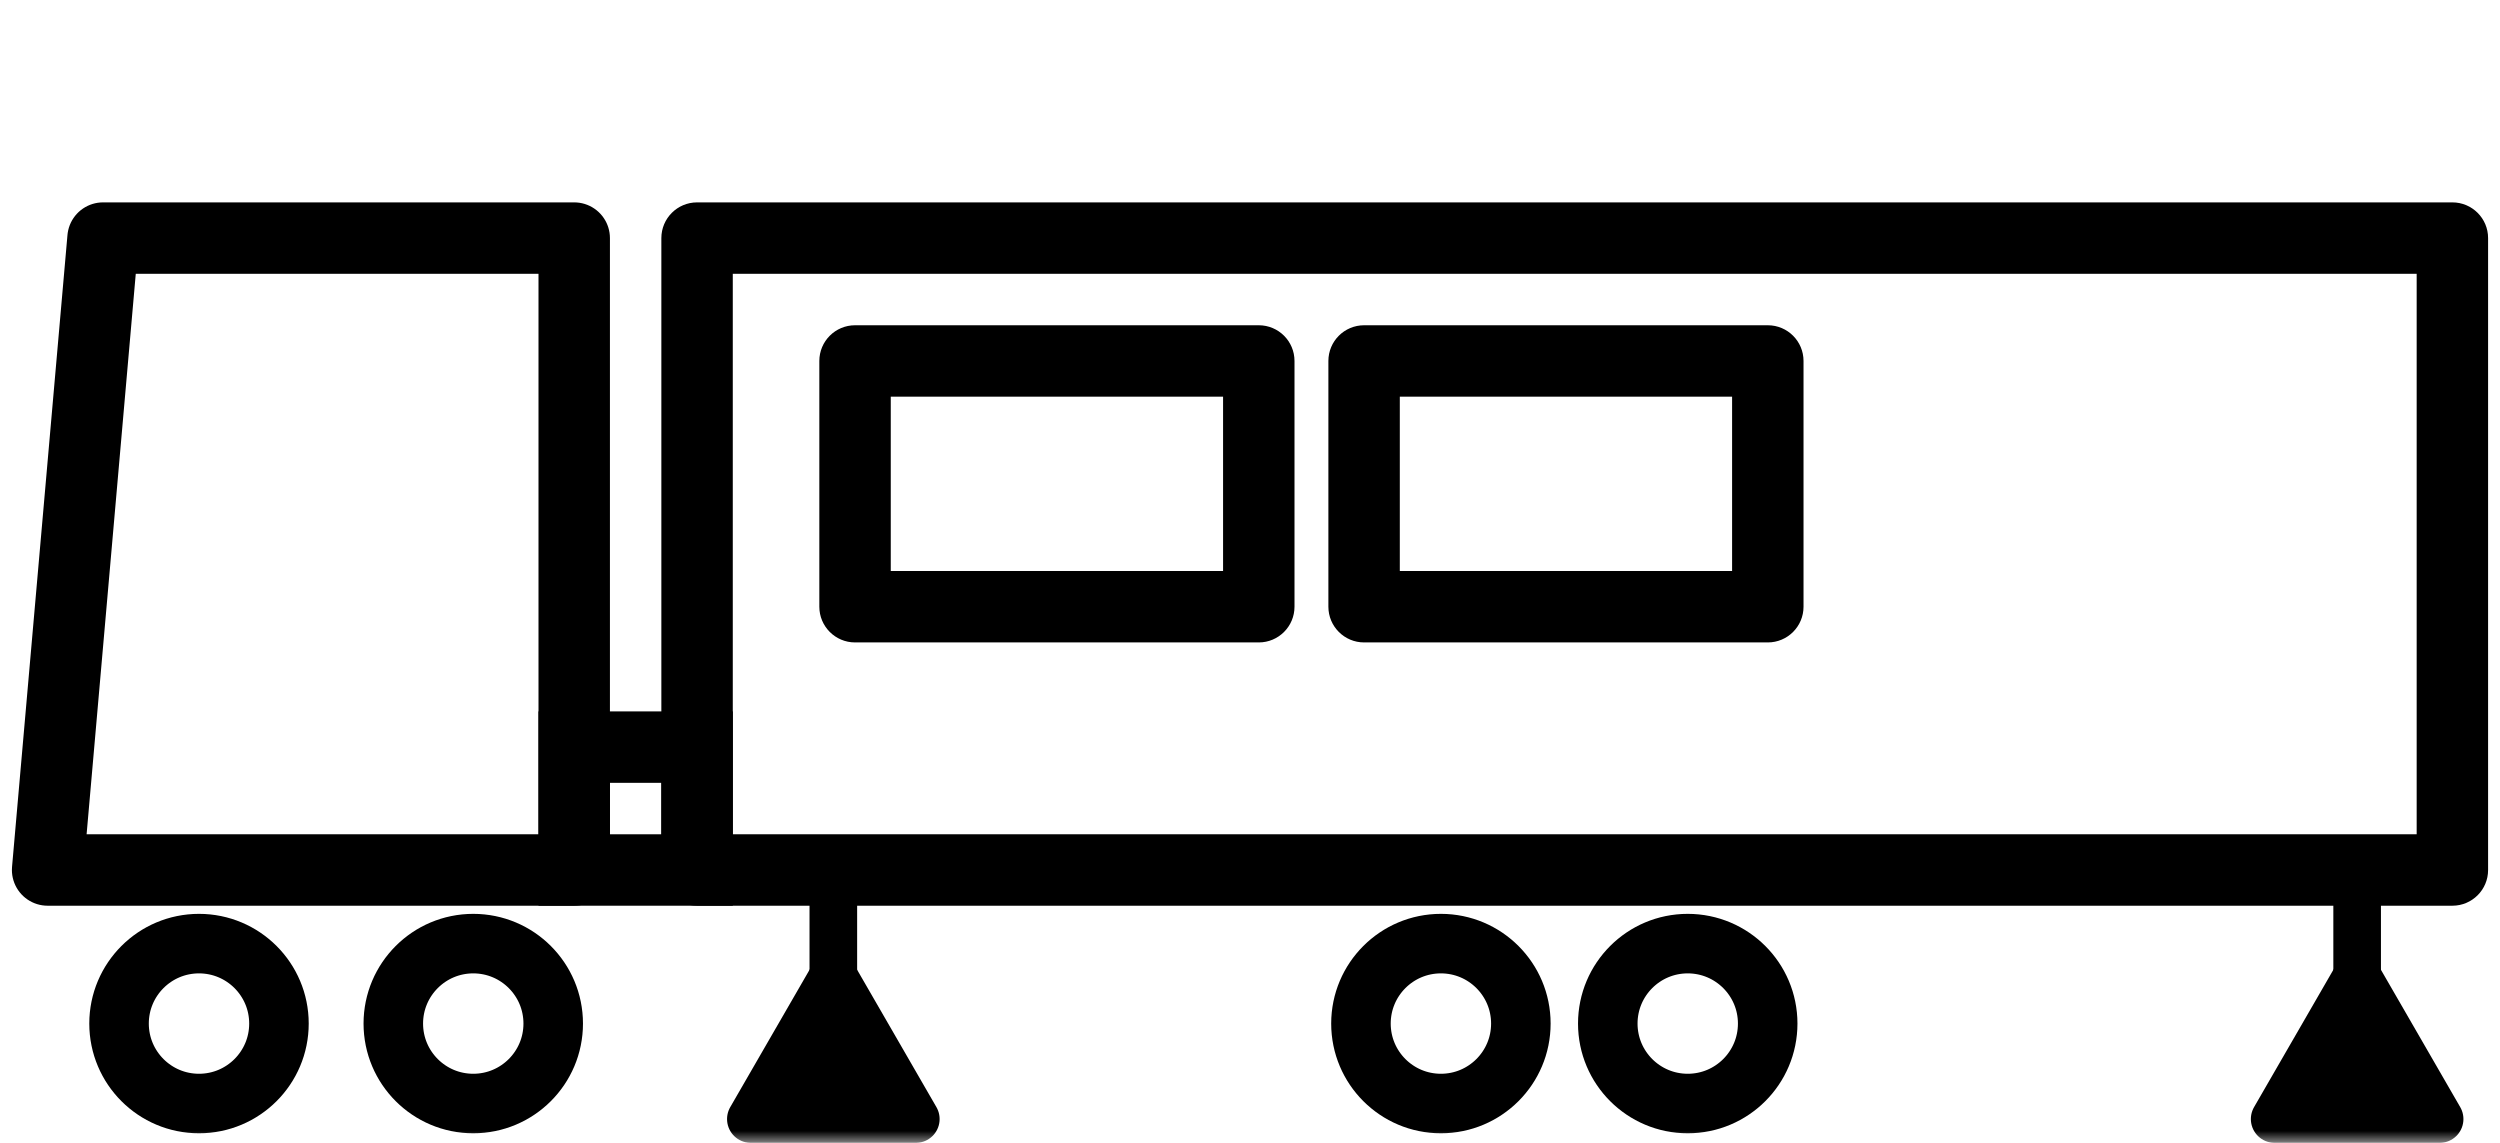 <svg width="105" height="48" viewBox="0 0 105 48" fill="none" xmlns="http://www.w3.org/2000/svg">
<mask id="mask0_832_4766" style="mask-type:alpha" maskUnits="userSpaceOnUse" x="0" y="0" width="105" height="48">
<rect width="105" height="48" fill="#D9D9D9"/>
</mask>
<g mask="url(#mask0_832_4766)">
<circle cx="60.518" cy="42.99" r="3.358" stroke="black" stroke-width="2.5"/>
<circle cx="70.885" cy="42.99" r="3.358" stroke="black" stroke-width="2.5"/>
<path d="M103 10H104.5C104.5 9.172 103.828 8.5 103 8.5V10ZM29.277 10V8.5C28.449 8.5 27.777 9.172 27.777 10H29.277ZM103 36.54V38.04C103.828 38.04 104.5 37.369 104.5 36.54H103ZM29.277 36.54H27.777C27.777 37.369 28.449 38.04 29.277 38.04V36.54ZM52.869 15.161H54.369C54.369 14.332 53.697 13.661 52.869 13.661V15.161ZM35.912 15.161V13.661C35.084 13.661 34.412 14.332 34.412 15.161H35.912ZM52.869 25.482V26.982C53.697 26.982 54.369 26.31 54.369 25.482H52.869ZM35.912 25.482H34.412C34.412 26.31 35.084 26.982 35.912 26.982V25.482ZM57.292 15.161V13.661C56.464 13.661 55.792 14.332 55.792 15.161H57.292ZM74.248 15.161H75.748C75.748 14.332 75.077 13.661 74.248 13.661V15.161ZM57.292 25.482H55.792C55.792 26.31 56.464 26.982 57.292 26.982V25.482ZM74.248 25.482V26.982C75.077 26.982 75.748 26.31 75.748 25.482H74.248ZM103 8.5H29.277V11.5H103V8.5ZM104.5 36.54V10H101.5V36.54H104.5ZM29.277 38.04H103V35.04H29.277V38.04ZM27.777 10V36.54H30.777V10H27.777ZM52.869 13.661H35.912V16.661H52.869V13.661ZM54.369 25.482V15.161H51.369V25.482H54.369ZM35.912 26.982H52.869V23.982H35.912V26.982ZM34.412 15.161V25.482H37.412V15.161H34.412ZM57.292 16.661H74.248V13.661H57.292V16.661ZM58.792 25.482V15.161H55.792V25.482H58.792ZM74.248 23.982H57.292V26.982H74.248V23.982ZM72.748 15.161V25.482H75.748V15.161H72.748Z" fill="black"/>
<rect x="24.117" y="31.379" width="5.161" height="5.161" stroke="black" stroke-width="3"/>
<path d="M4.328 10H24.117V36.54H2L4.328 10Z" stroke="black" stroke-width="3" stroke-linejoin="round"/>
<circle cx="8.358" cy="42.99" r="3.358" stroke="black" stroke-width="2.5"/>
<circle cx="19.877" cy="42.99" r="3.358" stroke="black" stroke-width="2.5"/>
<path d="M35 41L38.464 47H31.536L35 41Z" fill="black" stroke="black" stroke-width="2" stroke-linejoin="round"/>
<path d="M35 42L35 38" stroke="black" stroke-width="2" stroke-linecap="round"/>
<path d="M99 41L102.464 47H95.536L99 41Z" fill="black" stroke="black" stroke-width="2" stroke-linejoin="round"/>
<path d="M99 42L99 38" stroke="black" stroke-width="2" stroke-linecap="round"/>
</g>
</svg>

